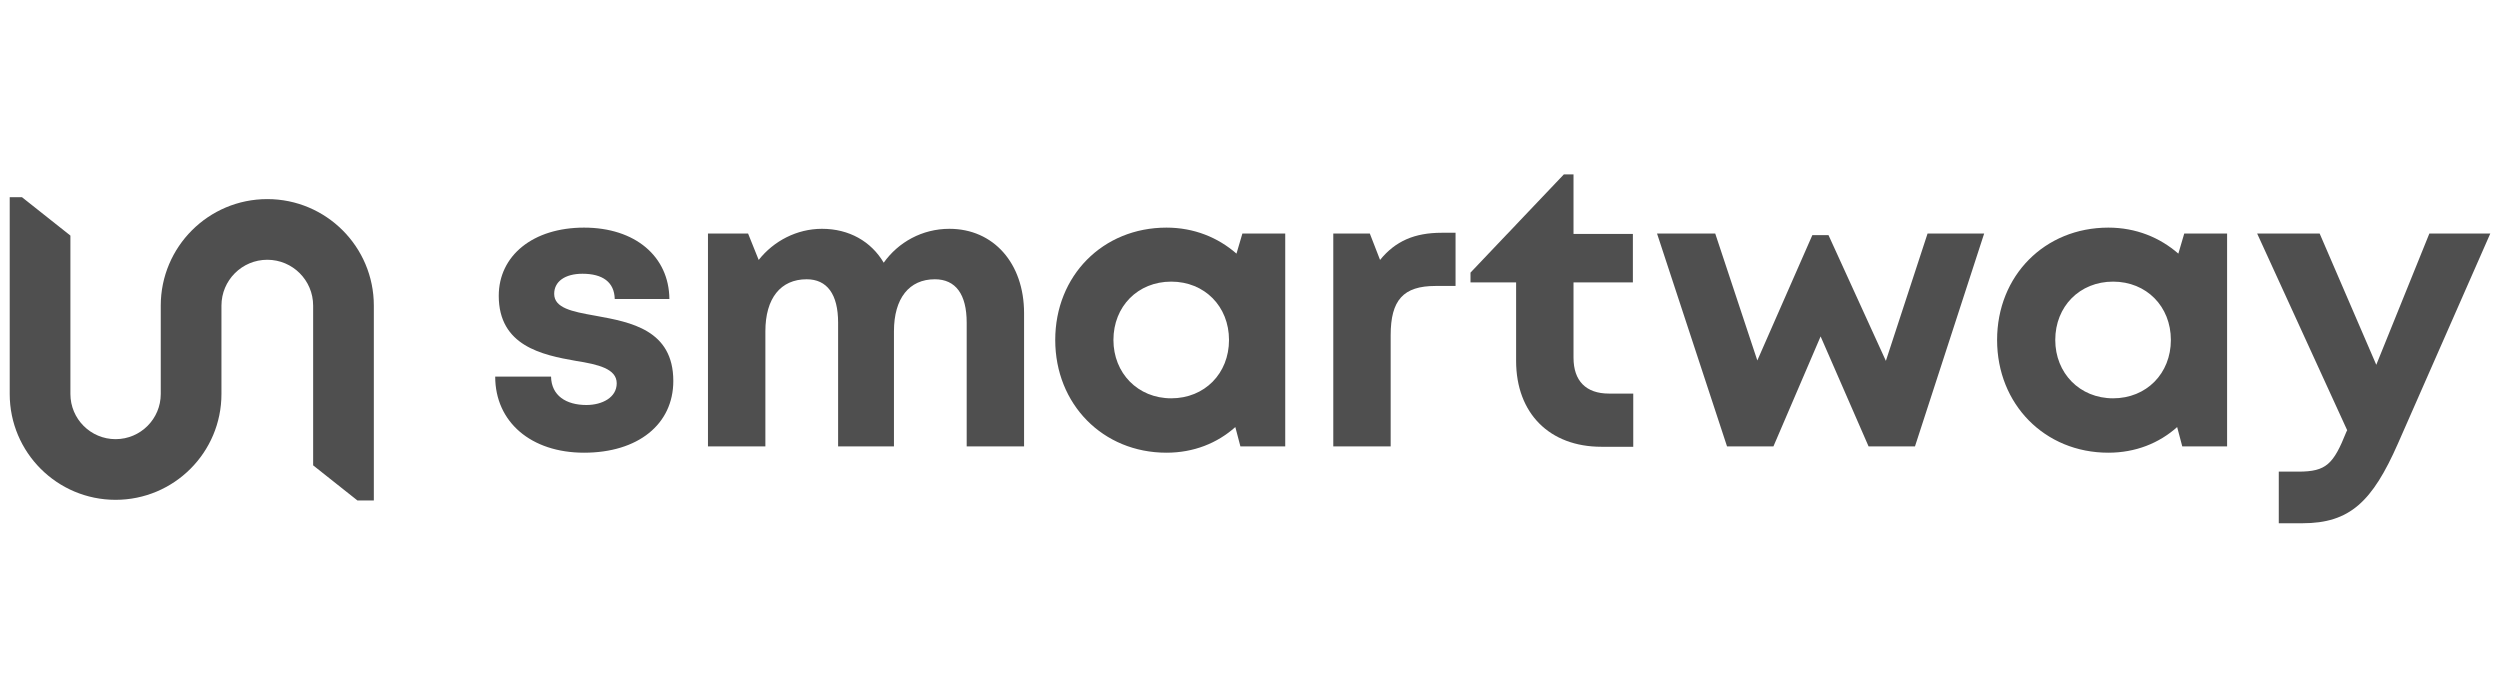 <?xml version="1.0" encoding="UTF-8"?> <svg xmlns="http://www.w3.org/2000/svg" width="86" height="24" viewBox="0 0 86 24" fill="none"><path d="M0.334 6.783H0.755L2.422 8.104V13.553C2.422 14.411 3.118 15.107 3.976 15.107C4.834 15.107 5.53 14.411 5.53 13.553V10.513C5.53 8.49 7.171 6.849 9.195 6.849C11.219 6.849 12.86 8.49 12.86 10.513V17.217H12.297L10.772 16.008V10.513C10.772 9.642 10.066 8.936 9.195 8.936C8.324 8.936 7.618 9.642 7.618 10.513V13.553C7.618 15.564 5.987 17.194 3.976 17.194C1.965 17.194 0.334 15.564 0.334 13.553V6.783Z" fill="#4F4F4F"></path><path d="M53.796 6L52.154 7.727V7.728L51.851 8.047H51.849L50.585 9.378V9.715H52.154V12.414C52.154 14.217 53.303 15.369 55.089 15.369H56.184V13.539H55.346C54.561 13.539 54.129 13.105 54.129 12.305V9.715H56.171V8.047H54.129V6H53.796Z" fill="#4F4F4F"></path><path d="M47.122 8.034L47.474 8.942C48.002 8.291 48.664 8.007 49.597 8.007H50.071V9.837H49.381C48.272 9.837 47.839 10.325 47.839 11.532V15.356H45.865V8.034H47.122Z" fill="#4F4F4F"></path><path d="M20.092 15.573C21.945 15.573 23.162 14.597 23.162 13.105C23.162 11.348 21.69 11.081 20.51 10.866L20.444 10.854C19.686 10.719 19.064 10.597 19.064 10.108C19.064 9.688 19.429 9.417 20.038 9.417C20.728 9.417 21.133 9.702 21.147 10.285H23.027C23.013 8.82 21.85 7.83 20.092 7.83C18.334 7.83 17.157 8.793 17.157 10.176C17.157 11.898 18.645 12.21 19.808 12.414C20.579 12.536 21.215 12.685 21.215 13.186C21.215 13.675 20.714 13.932 20.173 13.932C19.47 13.932 18.969 13.607 18.956 12.956H17.035C17.035 14.515 18.266 15.573 20.092 15.573Z" fill="#4F4F4F"></path><path d="M30.4 9.037C30.9 8.332 31.725 7.871 32.659 7.871C34.173 7.871 35.228 9.051 35.228 10.773V15.356H33.254V11.098C33.254 10.122 32.875 9.607 32.158 9.607C31.279 9.607 30.752 10.258 30.752 11.396V15.356H28.831V11.098C28.831 10.122 28.452 9.607 27.749 9.607C26.856 9.607 26.329 10.258 26.329 11.396V15.356H24.354V8.034H25.734L26.099 8.942C26.613 8.291 27.411 7.871 28.276 7.871C29.21 7.871 29.967 8.305 30.4 9.037Z" fill="#4F4F4F"></path><path fill-rule="evenodd" clip-rule="evenodd" d="M42.535 8.725L42.738 8.034H44.212V15.356H42.67L42.495 14.691C41.872 15.247 41.061 15.573 40.127 15.573C37.936 15.573 36.3 13.905 36.3 11.695C36.3 9.485 37.936 7.83 40.127 7.83C41.074 7.83 41.899 8.169 42.535 8.725ZM38.302 11.695C38.302 12.834 39.14 13.702 40.29 13.702C41.44 13.702 42.278 12.847 42.278 11.695C42.278 10.542 41.44 9.688 40.29 9.688C39.14 9.688 38.302 10.542 38.302 11.695Z" fill="#4F4F4F"></path><path d="M66.308 8.034L64.874 12.414L62.9 8.088H62.345L60.452 12.4L59.004 8.034H57.002L59.41 15.356H61.006L62.629 11.573L64.279 15.356H65.875L68.255 8.034H66.308Z" fill="#4F4F4F"></path><path fill-rule="evenodd" clip-rule="evenodd" d="M75.138 8.034L74.935 8.725C74.299 8.169 73.474 7.83 72.527 7.83C70.336 7.83 68.7 9.485 68.7 11.695C68.7 13.905 70.336 15.573 72.527 15.573C73.461 15.573 74.272 15.247 74.894 14.691L75.07 15.356H76.612V8.034H75.138ZM72.69 13.702C71.54 13.702 70.701 12.834 70.701 11.695C70.701 10.542 71.54 9.688 72.69 9.688C73.839 9.688 74.678 10.542 74.678 11.695C74.678 12.847 73.839 13.702 72.69 13.702Z" fill="#4F4F4F"></path><path d="M83.57 8.034L81.744 12.549L79.796 8.034H77.646L80.743 14.8L80.716 14.854C80.27 15.966 80.026 16.224 79.066 16.224H78.39V18H79.201C80.838 18 81.609 17.254 82.488 15.261L85.666 8.034H83.57Z" fill="#4F4F4F"></path></svg> 